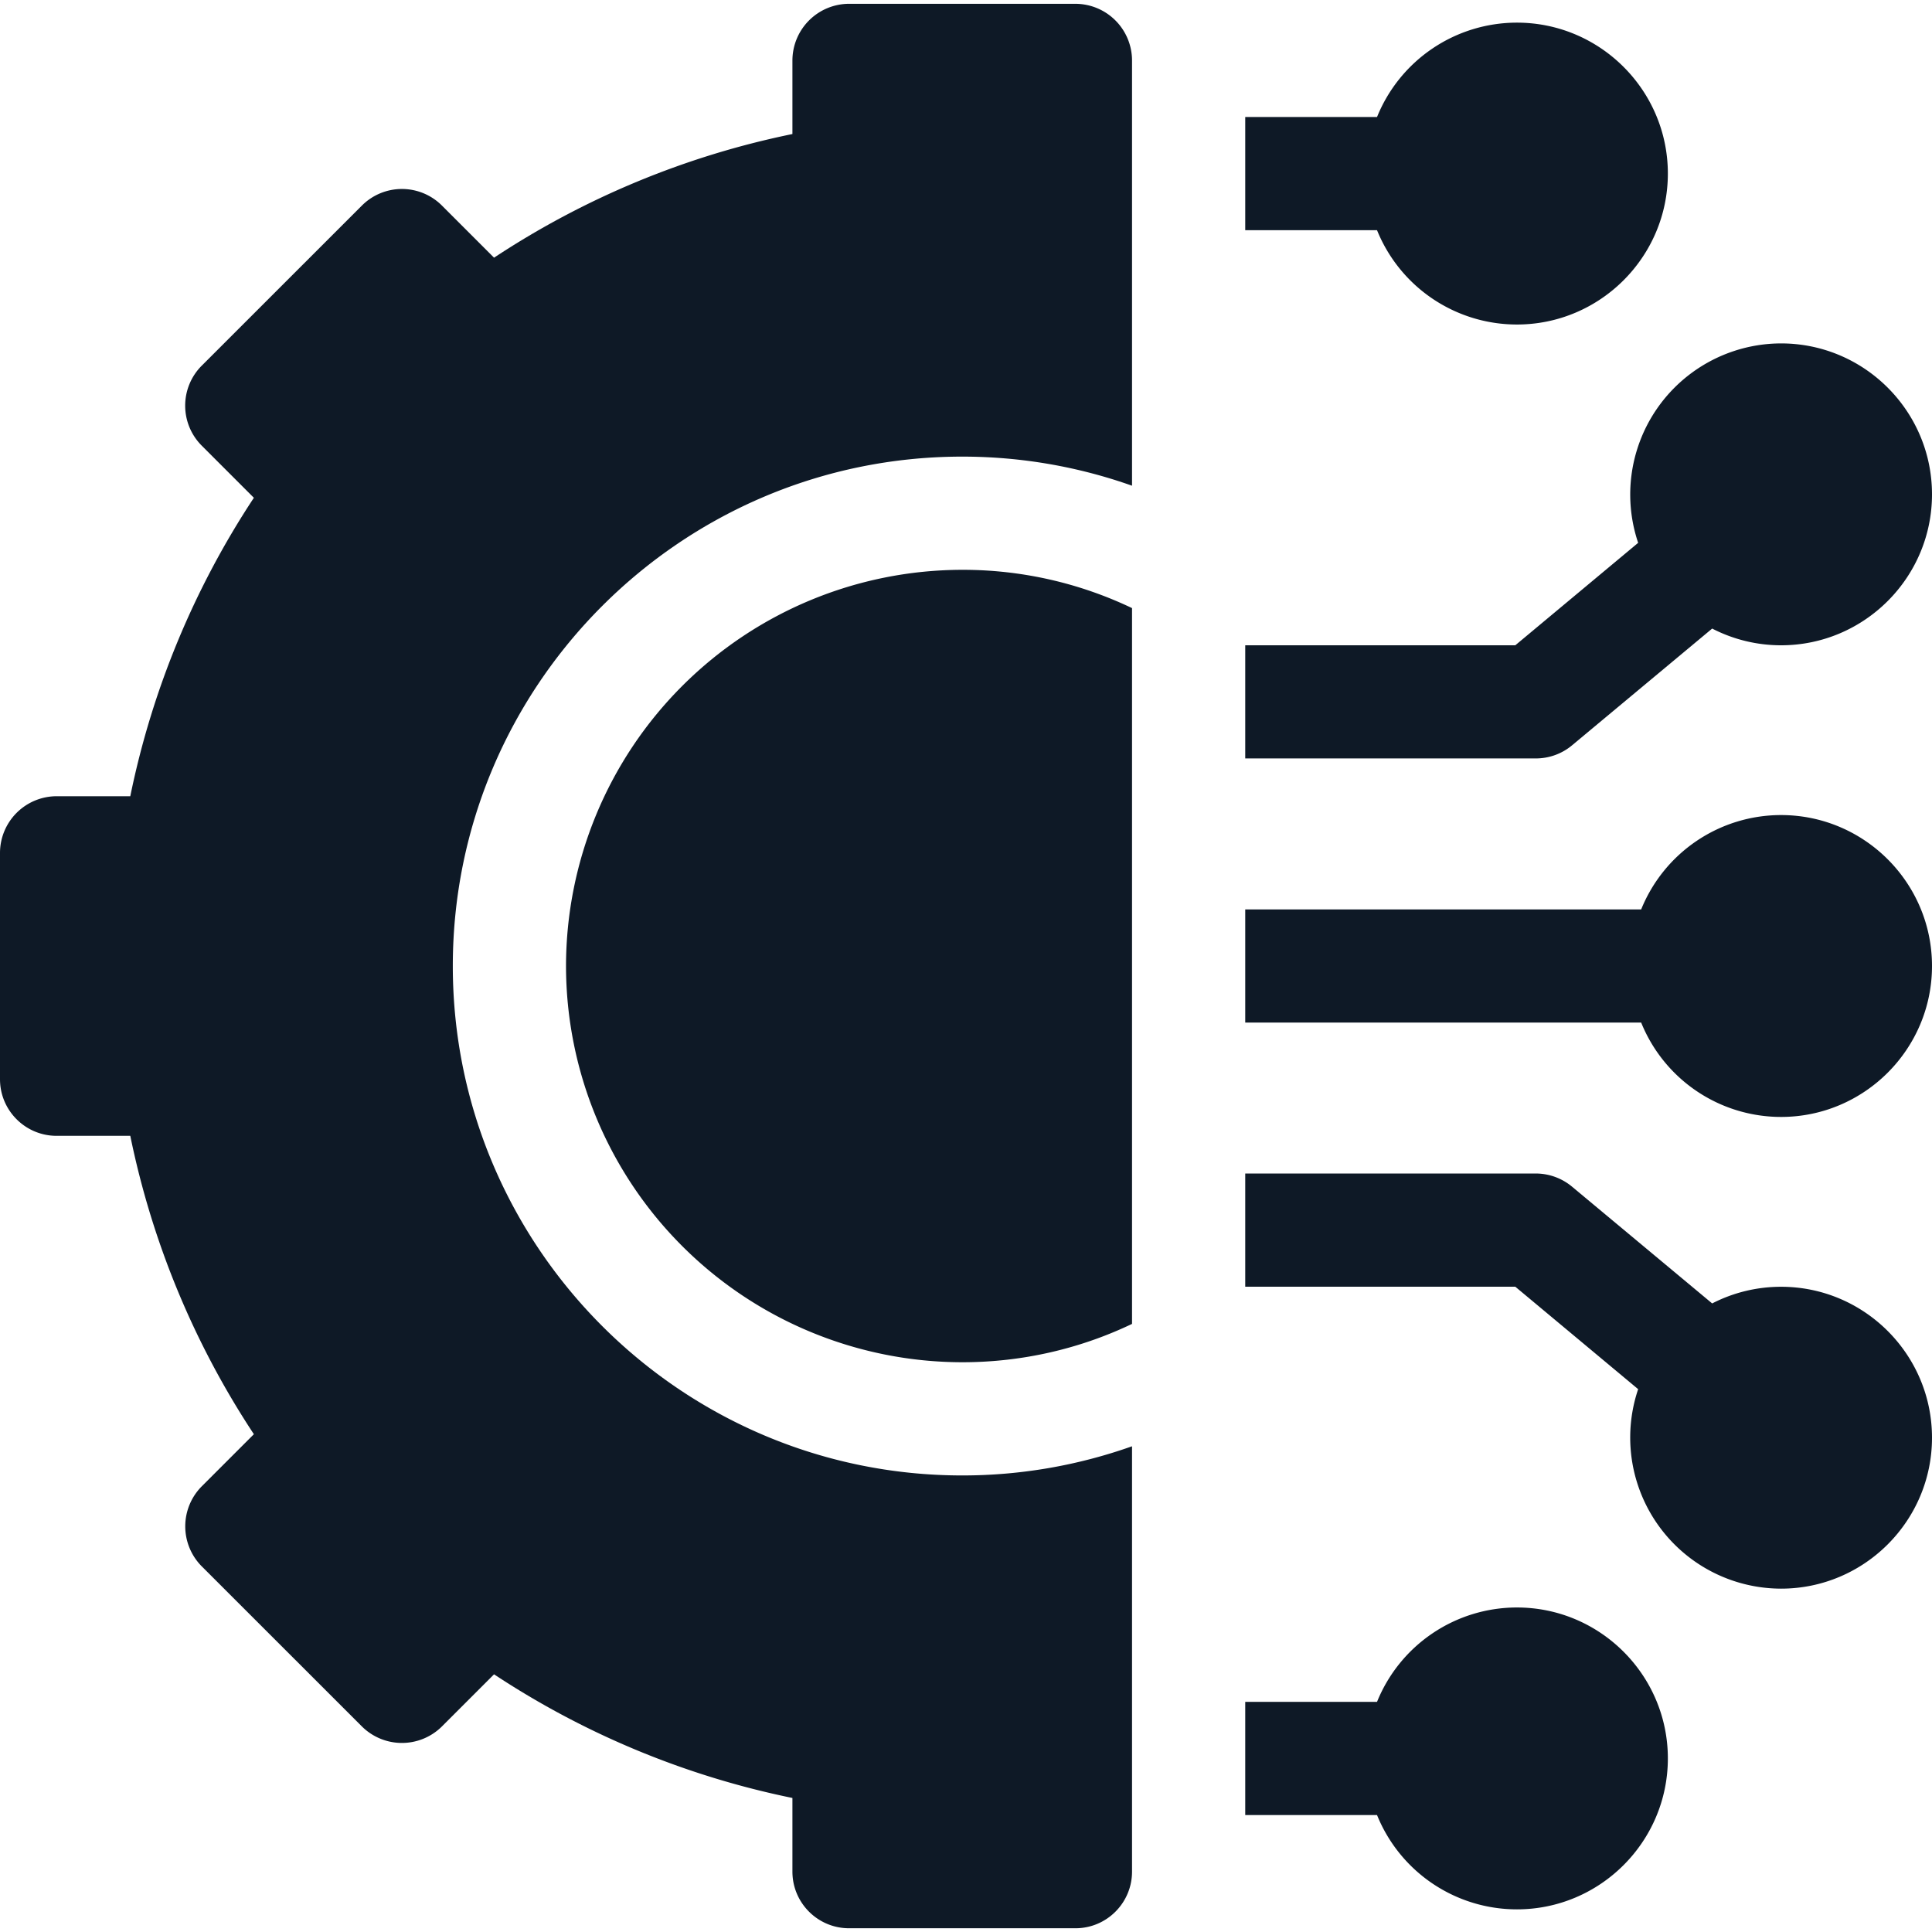 <svg xmlns="http://www.w3.org/2000/svg" width="32" height="32" fill="none"><g fill="#0E1926" clip-path="url(#a)"><path d="M25.125 26.625a2.5 2.5 0 0 0-2.317 1.563h-2.183v1.875h2.183a2.5 2.5 0 0 0 2.317 1.562c1.378 0 2.5-1.122 2.5-2.5s-1.122-2.5-2.5-2.5m4.375-5.312c-.397 0-.788.094-1.141.276l-2.321-1.934a.94.94 0 0 0-.6-.218h-4.813v1.875h4.473l2.035 1.697a2.503 2.503 0 0 0 2.367 3.304c1.378 0 2.5-1.122 2.5-2.5 0-1.379-1.122-2.5-2.5-2.5m0-7.813a2.5 2.5 0 0 0-2.317 1.563h-6.558v1.874h6.558A2.5 2.5 0 0 0 29.5 18.5c1.378 0 2.5-1.122 2.5-2.5 0-1.379-1.122-2.5-2.5-2.5m-3.462-1.155 2.321-1.934c.353.182.744.277 1.141.277 1.378 0 2.5-1.122 2.5-2.5 0-1.379-1.122-2.5-2.5-2.5a2.503 2.503 0 0 0-2.367 3.303l-2.035 1.697h-4.473v1.874h4.813c.219 0 .431-.076.6-.217m-.913-6.97c1.378 0 2.5-1.122 2.5-2.5s-1.122-2.5-2.5-2.5a2.5 2.5 0 0 0-2.317 1.563h-2.183v1.875h2.183a2.5 2.5 0 0 0 2.317 1.562M9.375 16a6.57 6.57 0 0 0 6.563 6.563c1.005 0 1.96-.228 2.812-.635V10.072a6.5 6.5 0 0 0-2.812-.634A6.57 6.57 0 0 0 9.375 16"/><path d="M17.813.063h-3.75a.94.94 0 0 0-.938.937v1.22a14.1 14.1 0 0 0-4.942 2.048l-.863-.863a.937.937 0 0 0-1.326 0L3.342 6.056a.937.937 0 0 0 0 1.326l.863.863a14.1 14.1 0 0 0-2.047 4.943H.938a.94.94 0 0 0-.938.937v3.75c0 .518.42.938.938.938h1.22a14.1 14.1 0 0 0 2.047 4.942l-.863.863a.94.94 0 0 0 0 1.326l2.652 2.651a.94.94 0 0 0 1.326 0l.863-.863a14.1 14.1 0 0 0 4.942 2.048V31c0 .518.42.938.938.938h3.75c.517 0 .937-.42.937-.938v-7.045a8.4 8.4 0 0 1-2.812.483C11.285 24.438 7.5 20.652 7.5 16s3.785-8.437 8.438-8.437c.985 0 1.932.17 2.812.482V1a.94.94 0 0 0-.937-.937"/></g><defs><clipPath id="a"><path fill="#fff" d="M0 0h32v32H0z"/></clipPath></defs></svg>